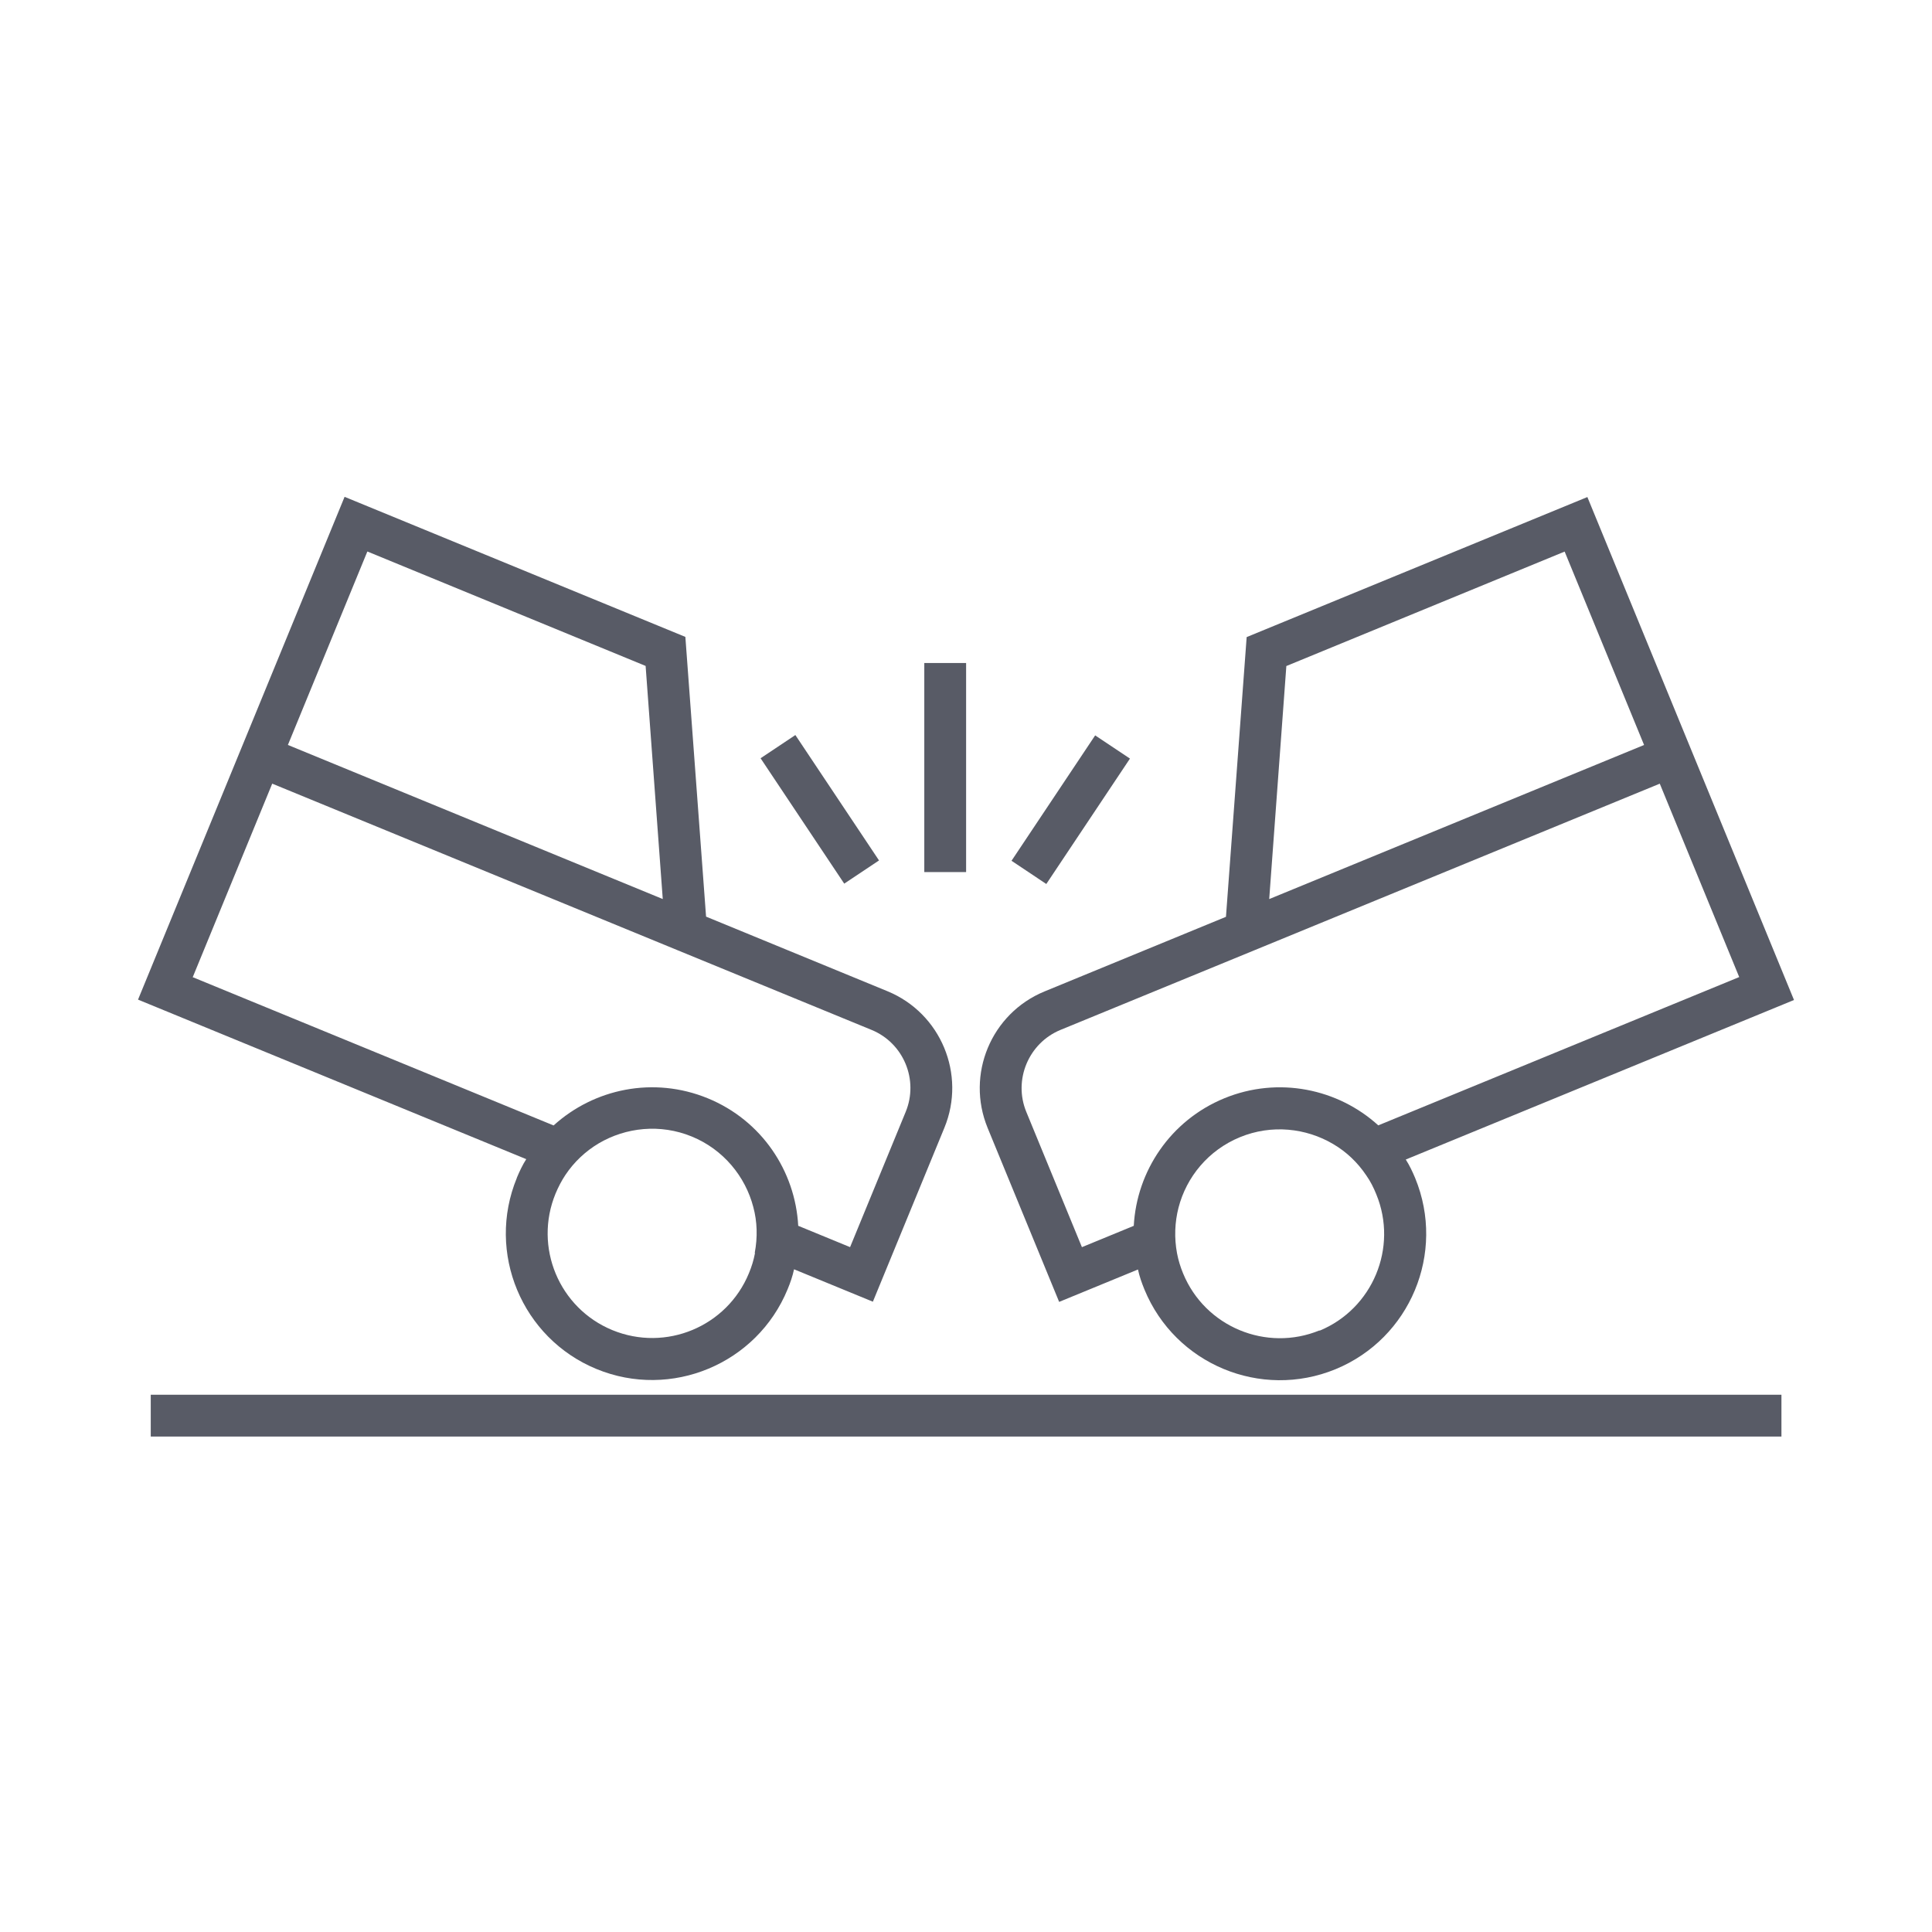 <svg xmlns="http://www.w3.org/2000/svg" height="70" viewBox="0 0 70 70" width="70"><g fill="none" fill-rule="evenodd"><path d="m0 0h70v70h-70z"></path><g fill="#585b66" fill-rule="nonzero" transform="translate(5 18)"><path d="m13.726 24.679c-1.113 2.704.182 5.81 2.886 6.923 2.704 1.113 5.81-.182 6.923-2.886.098-.235.182-.477.235-.727l2.856 1.174 2.591-6.302c.795-1.932-.129-4.151-2.06-4.946l-6.575-2.704-.75-10.135-12.347-5.075-3.454 8.408-4.03 9.809 14.066 5.78c-.136.212-.242.439-.341.674zm8.628 2.727c-.045.242-.121.492-.22.727-.795 1.932-3.007 2.856-4.946 2.06-1.932-.795-2.856-3.007-2.06-4.946.098-.235.22-.47.356-.674.318-.477.735-.864 1.204-1.144.985-.583 2.235-.72 3.378-.25 1.144.47 1.939 1.447 2.227 2.553.144.53.159 1.098.053 1.659zm-14.036-25.421 10.074 4.143.621 8.446-13.582-5.583 2.878-7.007zm-6.333 15.415 2.878-7.007 14.71 6.045 7.007 2.878c1.159.477 1.712 1.81 1.235 2.969l-2.015 4.901-1.879-.773c-.106-1.977-1.318-3.818-3.28-4.621-1.962-.803-4.113-.348-5.583.985l-13.089-5.378z"></path><path d="m52.516.008-12.347 5.075-.75 10.135-6.575 2.704c-1.932.795-2.856 3.007-2.06 4.946l2.591 6.302 2.856-1.174c.053.25.136.485.235.727 1.113 2.704 4.212 3.999 6.923 2.886 2.704-1.113 3.999-4.212 2.886-6.923-.098-.235-.205-.462-.341-.674l14.066-5.78-4.03-9.809-3.454-8.408zm-10.9 6.12 10.074-4.143 2.878 7.007-13.582 5.583.621-8.446zm1.197 24.073c-1.932.795-4.151-.129-4.946-2.06-.098-.235-.174-.485-.22-.727-.106-.561-.083-1.129.053-1.659.288-1.113 1.083-2.083 2.227-2.553 1.144-.47 2.394-.333 3.378.25.477.28.886.667 1.204 1.144.144.205.258.432.356.674.795 1.932-.129 4.151-2.06 4.946zm2.129-7.423c-1.462-1.333-3.628-1.788-5.583-.985-1.954.803-3.174 2.644-3.28 4.621l-1.879.773-2.015-4.901c-.477-1.159.083-2.492 1.235-2.969l7.007-2.878 14.71-6.045 2.878 7.007-13.089 5.378z"></path><path d="m28.489 6.022h1.515v7.575h-1.515z"></path><path d="m23.943 8.601h1.515v5.461h-1.515z" transform="matrix(.832 -.555 .555 .832 -2.137 15.605)"></path><path d="m31.055 10.574h5.461v1.515h-5.461z" transform="matrix(.555 -.832 .832 .555 5.616 33.157)"></path><path d="m.462 32.534h59.083v1.515h-59.083z"></path></g></g></svg>